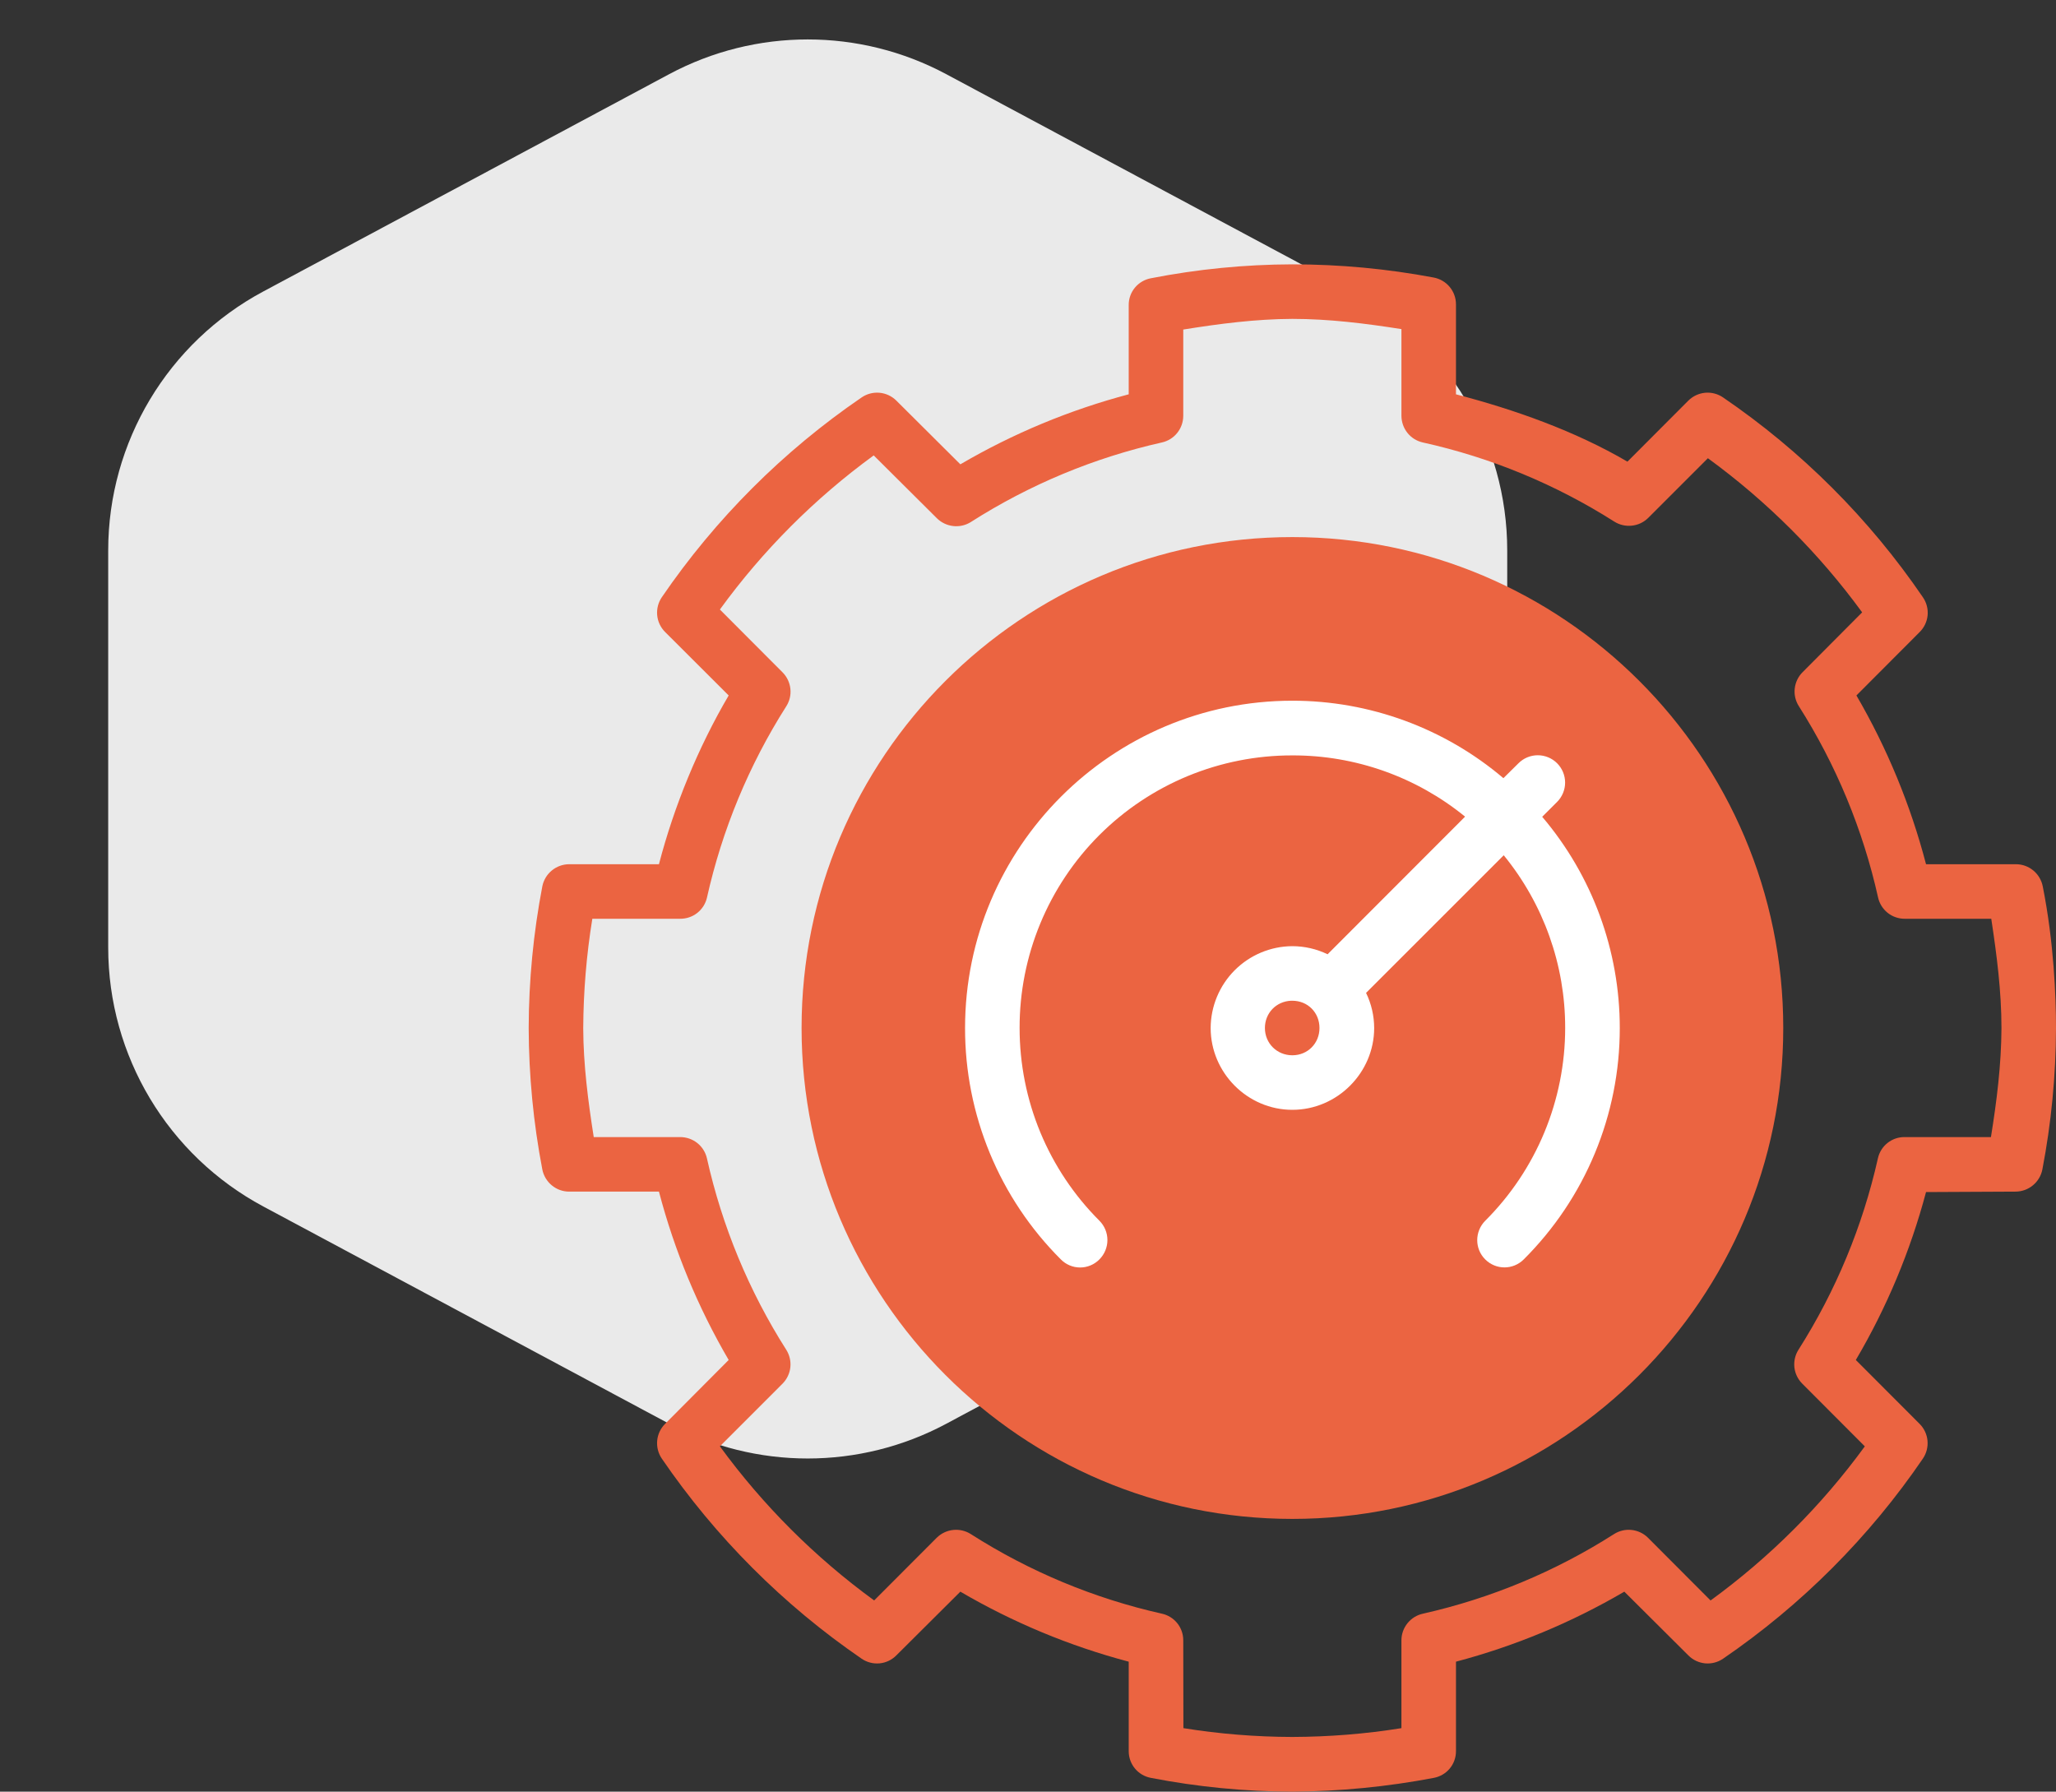 <?xml version="1.0" encoding="UTF-8"?>
<svg xmlns="http://www.w3.org/2000/svg" width="70" height="61" viewBox="0 0 70 61" fill="none">
  <rect x="0" y="0" width="70" height="61" fill="#333333" stroke="none"/>
  <path d="M22.78 2.527C25.729 0.948 29.271 0.948 32.22 2.527L46.035 9.923C49.286 11.664 51.316 15.052 51.316 18.739V32.261C51.316 35.948 49.286 39.336 46.035 41.077L32.22 48.473C29.271 50.052 25.729 50.052 22.78 48.473L8.965 41.077C5.714 39.336 3.684 35.948 3.684 32.261V18.739C3.684 15.052 5.714 11.664 8.965 9.923L22.78 2.527Z" fill="#EAEAEA"></path>
  <path d="M44 18.286C34.782 18.286 27.291 25.777 27.291 35C27.291 44.218 34.782 51.714 44 51.714C53.218 51.714 60.714 44.218 60.714 35C60.714 25.777 53.218 18.286 44 18.286ZM44 49.857C35.783 49.857 29.138 43.217 29.138 35C29.138 26.783 35.783 20.143 44 20.143C52.217 20.143 58.857 26.783 58.857 35C58.857 43.212 52.217 49.857 44 49.857Z" fill="#EB6441"></path>
  <circle cx="44" cy="35" r="16" fill="#EB6441"></circle>
  <path d="M69.551 30.188C69.511 29.974 69.398 29.78 69.232 29.641C69.065 29.501 68.854 29.424 68.637 29.424H65.575C65.049 27.41 64.252 25.477 63.205 23.678L65.357 21.521C65.512 21.368 65.608 21.166 65.629 20.949C65.649 20.732 65.592 20.515 65.469 20.336C63.646 17.663 61.337 15.354 58.664 13.531C58.486 13.409 58.27 13.353 58.055 13.372C57.84 13.392 57.638 13.486 57.484 13.638L55.409 15.718C53.634 14.678 51.565 13.943 49.571 13.425V10.364C49.572 10.147 49.496 9.937 49.358 9.77C49.219 9.602 49.026 9.489 48.812 9.449C47.224 9.15 45.611 9 43.995 9C42.38 9.005 40.768 9.164 39.183 9.474C38.971 9.514 38.779 9.626 38.641 9.792C38.503 9.958 38.428 10.167 38.429 10.383V13.425C36.419 13.957 34.491 14.759 32.697 15.809L30.516 13.638C30.362 13.486 30.161 13.392 29.945 13.372C29.73 13.353 29.514 13.409 29.336 13.531C26.665 15.357 24.357 17.665 22.531 20.336C22.41 20.515 22.355 20.731 22.375 20.946C22.395 21.161 22.49 21.363 22.643 21.516L24.809 23.678C23.77 25.448 22.952 27.441 22.435 29.424H19.378C19.162 29.425 18.953 29.5 18.787 29.638C18.62 29.775 18.506 29.966 18.464 30.178C18.16 31.767 18.004 33.382 18 35C18.005 36.616 18.16 38.23 18.464 39.817C18.551 40.253 18.933 40.571 19.378 40.571H22.435C22.962 42.581 23.761 44.509 24.809 46.303L22.643 48.479C22.49 48.632 22.395 48.834 22.375 49.049C22.355 49.264 22.41 49.48 22.531 49.659C24.358 52.332 26.666 54.643 29.336 56.474C29.515 56.596 29.73 56.652 29.946 56.632C30.162 56.612 30.363 56.516 30.516 56.362L32.697 54.191C34.491 55.241 36.419 56.043 38.429 56.575V59.622C38.429 60.066 38.743 60.449 39.183 60.531C40.768 60.839 42.38 60.996 43.995 61C45.614 60.991 47.228 60.834 48.817 60.531C49.029 60.491 49.221 60.379 49.359 60.213C49.497 60.047 49.572 59.838 49.571 59.622V56.575C51.581 56.043 53.509 55.241 55.303 54.191L57.484 56.362C57.637 56.516 57.838 56.611 58.054 56.632C58.27 56.652 58.485 56.596 58.664 56.474C61.337 54.646 63.645 52.334 65.469 49.659C65.59 49.48 65.645 49.264 65.625 49.049C65.605 48.834 65.51 48.632 65.357 48.479L63.185 46.303C64.238 44.515 65.042 42.592 65.575 40.586L68.622 40.571C68.838 40.57 69.047 40.495 69.213 40.357C69.38 40.22 69.494 40.029 69.536 39.817C69.84 38.231 69.995 36.621 70 35.005C70 33.922 69.927 32.084 69.551 30.188ZM67.785 38.714H64.845C64.633 38.712 64.427 38.783 64.261 38.916C64.096 39.048 63.981 39.233 63.936 39.44C63.417 41.751 62.502 43.955 61.232 45.955C61.119 46.133 61.071 46.343 61.093 46.553C61.116 46.762 61.21 46.957 61.358 47.106L63.491 49.244C62.025 51.256 60.252 53.026 58.239 54.491L56.106 52.353C55.956 52.205 55.759 52.112 55.549 52.09C55.339 52.068 55.128 52.118 54.95 52.232C52.955 53.505 50.754 54.421 48.445 54.941C48.239 54.986 48.054 55.1 47.921 55.265C47.788 55.429 47.715 55.633 47.714 55.845V58.838C46.486 59.036 45.248 59.133 44 59.138C42.758 59.135 41.517 59.035 40.291 58.838L40.286 55.845C40.286 55.634 40.214 55.429 40.082 55.265C39.95 55.101 39.766 54.986 39.56 54.941C37.251 54.423 35.05 53.506 33.055 52.232C32.877 52.118 32.665 52.068 32.454 52.09C32.243 52.112 32.046 52.205 31.895 52.353L29.762 54.49C27.75 53.024 25.978 51.254 24.51 49.243L26.647 47.105C26.794 46.955 26.887 46.76 26.909 46.55C26.931 46.341 26.881 46.131 26.768 45.953C25.498 43.955 24.585 41.75 24.069 39.439C24.022 39.232 23.906 39.047 23.74 38.916C23.574 38.784 23.367 38.713 23.155 38.714H20.215C20.022 37.486 19.862 36.253 19.857 35.005C19.864 33.757 19.967 32.512 20.167 31.281H23.155C23.366 31.283 23.572 31.214 23.738 31.084C23.904 30.953 24.021 30.771 24.069 30.565C24.585 28.254 25.498 26.049 26.768 24.05C26.882 23.873 26.933 23.661 26.91 23.451C26.888 23.241 26.795 23.045 26.647 22.895L24.51 20.752C25.971 18.74 27.738 16.97 29.747 15.505L31.895 17.642C32.205 17.951 32.688 18.005 33.055 17.773C35.05 16.5 37.251 15.583 39.56 15.064C39.766 15.018 39.949 14.904 40.081 14.739C40.213 14.575 40.285 14.371 40.286 14.16V11.22C41.519 11.022 42.752 10.862 44 10.857C45.248 10.857 46.486 11.012 47.714 11.205V14.15C47.714 14.591 48.014 14.968 48.44 15.064C50.753 15.576 52.96 16.487 54.96 17.758C55.138 17.871 55.35 17.92 55.56 17.897C55.77 17.875 55.966 17.782 56.116 17.633L58.148 15.601C60.16 17.068 61.932 18.838 63.4 20.849L61.373 22.885C61.223 23.034 61.129 23.23 61.105 23.44C61.081 23.65 61.13 23.862 61.243 24.04C62.513 26.039 63.426 28.244 63.942 30.555C63.987 30.761 64.102 30.945 64.266 31.077C64.43 31.209 64.635 31.281 64.846 31.281H67.796C67.983 32.514 68.143 33.752 68.143 35C68.138 36.248 67.983 37.481 67.785 38.714Z" fill="#EB6441"></path>
  <path d="M43.952 34.072H44C44.523 34.072 44.924 34.473 44.924 35C44.924 35.523 44.523 35.929 44 35.929C43.478 35.929 43.066 35.523 43.066 35C43.066 34.492 43.449 34.096 43.952 34.072ZM44 23.857C37.858 23.857 32.857 28.853 32.857 35C32.855 36.463 33.142 37.912 33.701 39.264C34.26 40.616 35.081 41.844 36.117 42.878C36.203 42.965 36.305 43.035 36.418 43.082C36.531 43.13 36.652 43.154 36.775 43.154C36.897 43.154 37.018 43.13 37.131 43.082C37.244 43.035 37.346 42.965 37.432 42.878C37.606 42.703 37.704 42.467 37.704 42.22C37.704 41.973 37.606 41.737 37.432 41.562C36.57 40.701 35.886 39.678 35.419 38.552C34.953 37.426 34.714 36.219 34.714 35C34.712 33.78 34.951 32.572 35.417 31.445C35.883 30.318 36.567 29.294 37.43 28.431C38.293 27.569 39.317 26.886 40.445 26.42C41.572 25.955 42.78 25.717 44 25.719C46.142 25.713 48.221 26.45 49.881 27.804L45.2 32.49C44.826 32.309 44.416 32.215 44 32.214C43.263 32.218 42.557 32.513 42.036 33.035C41.516 33.557 41.222 34.263 41.219 35C41.219 36.523 42.472 37.786 44 37.786C45.528 37.786 46.786 36.523 46.786 35C46.785 34.586 46.691 34.178 46.51 33.805L46.515 33.8L51.197 29.119C52.553 30.779 53.293 32.857 53.289 35C53.289 36.219 53.048 37.426 52.581 38.553C52.114 39.679 51.43 40.702 50.567 41.563C50.204 41.931 50.204 42.517 50.567 42.879C50.93 43.242 51.515 43.242 51.878 42.879C52.915 41.846 53.738 40.619 54.299 39.267C54.861 37.915 55.149 36.465 55.148 35.001C55.149 32.367 54.213 29.817 52.507 27.809L53.015 27.302C53.189 27.127 53.287 26.89 53.287 26.644C53.287 26.397 53.188 26.16 53.014 25.986C52.84 25.812 52.603 25.714 52.356 25.714C52.109 25.714 51.873 25.812 51.699 25.987L51.186 26.494C49.179 24.791 46.632 23.856 44 23.857Z" fill="white"></path>
</svg>
